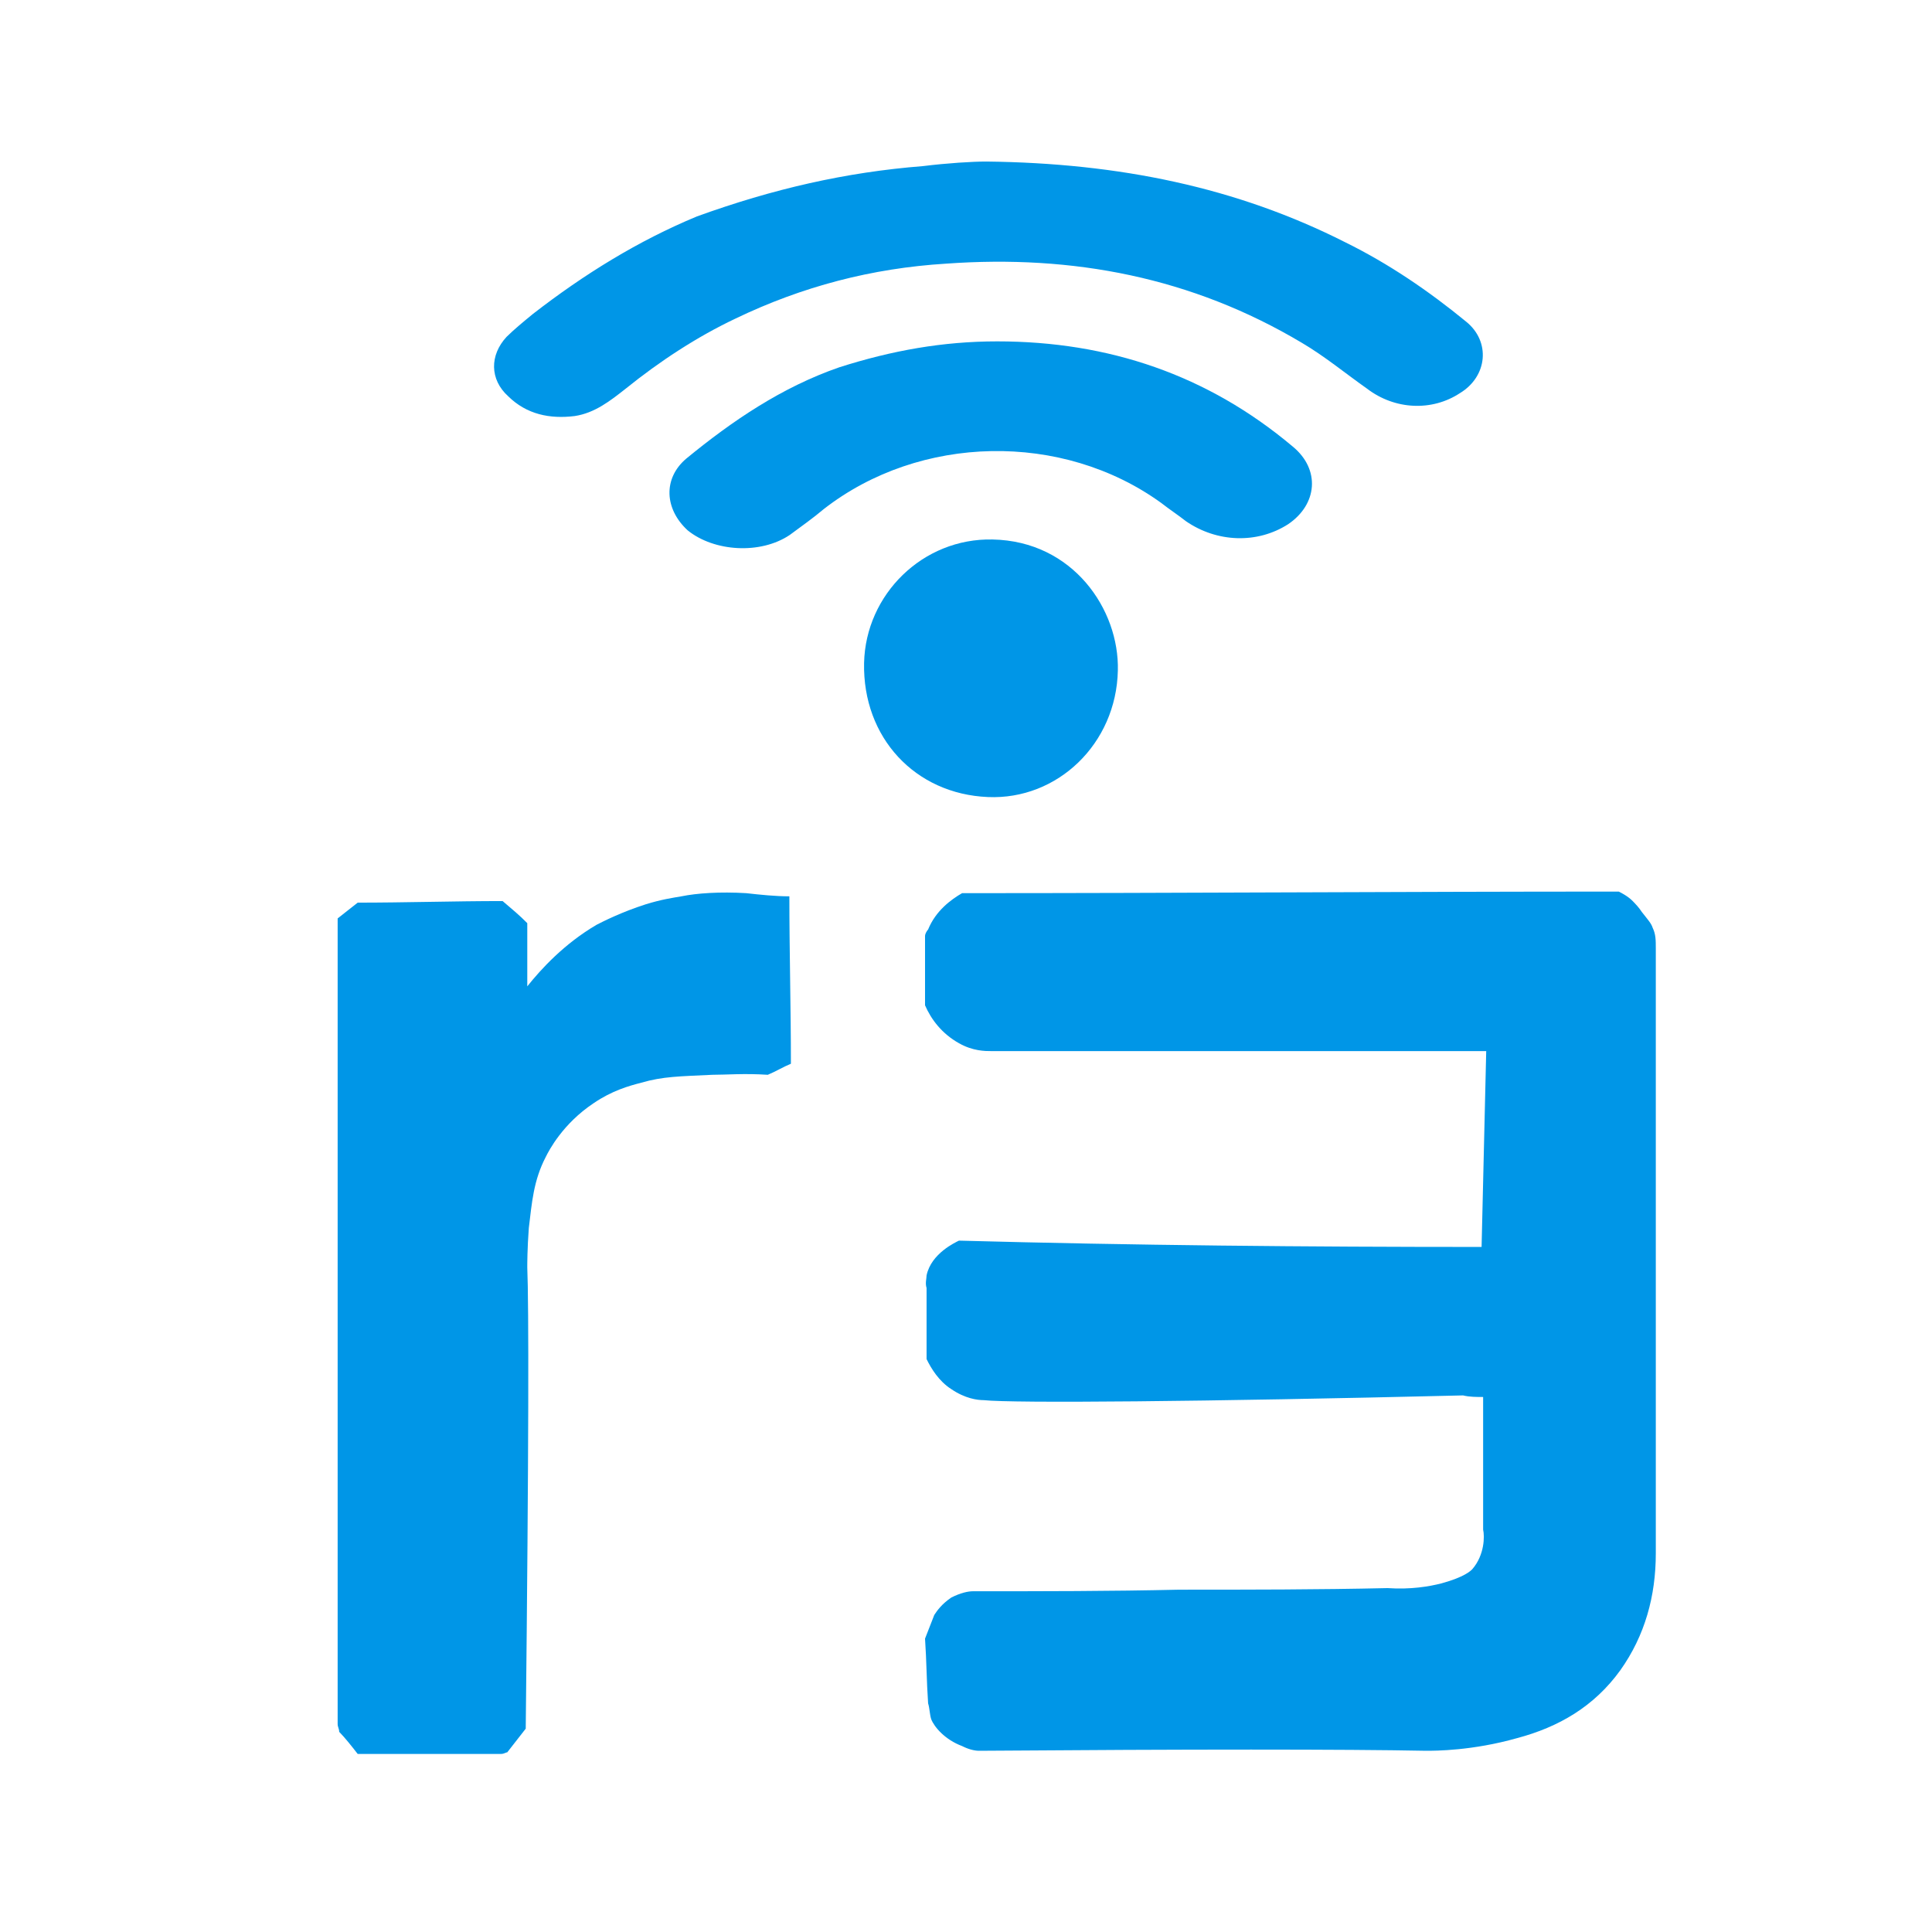 <?xml version="1.0" encoding="UTF-8"?>
<svg width="256px" height="256px" viewBox="0 0 256 256" version="1.1" xmlns="http://www.w3.org/2000/svg" xmlns:xlink="http://www.w3.org/1999/xlink">
    <!-- Generator: Sketch 59.1 (86144) - https://sketch.com -->
<title>r3</title>
    <g id="Page-1" stroke="none" stroke-width="1" fill="none" fill-rule="evenodd">
        <g id="r3">
            <rect id="Rectangle" x="0" y="0" width="256" height="256"></rect>
            <path d="M130.693,21.405 C148.327,21.607 163.91,24.838 178.263,32.108 C184.004,34.935 189.335,38.57 194.256,42.609 C197.537,45.234 197.126,49.878 193.436,52.1 C189.745,54.523 184.824,54.321 181.133,51.494 C178.263,49.474 175.597,47.253 172.521,45.436 C157.963,36.753 142.175,33.723 125.362,34.935 C115.52,35.541 106.293,37.964 97.476,42.205 C92.35,44.628 87.429,47.859 82.918,51.494 C80.868,53.109 78.817,54.725 76.152,55.129 C72.871,55.532 69.796,54.927 67.335,52.503 C64.875,50.282 64.875,47.051 67.13,44.628 C68.155,43.618 69.385,42.609 70.616,41.599 C77.382,36.349 84.559,31.906 92.35,28.675 C102.397,25.04 112.034,22.819 122.286,22.011 C125.567,21.607 128.848,21.405 130.693,21.405 Z" id="Path" fill="#0096E7" fill-rule="nonzero"></path>
            <path d="M132.128,45.234 C146.891,45.234 160.014,49.676 171.291,59.167 C174.982,62.196 174.572,66.841 170.676,69.466 C166.575,72.091 161.244,71.889 157.143,69.062 C156.118,68.254 154.888,67.447 153.863,66.639 C140.74,57.148 121.876,57.552 109.164,67.447 C107.728,68.658 106.293,69.668 104.653,70.88 C100.757,73.505 94.606,73.101 91.12,70.274 C88.044,67.447 87.839,63.408 90.915,60.783 C97.066,55.734 103.627,51.292 111.214,48.667 C118.185,46.445 124.952,45.234 132.128,45.234 Z" id="Path" fill="#0096E7" fill-rule="nonzero"></path>
            <path d="M131.513,71.485 C142.175,71.687 148.327,80.774 148.121,88.852 C147.916,98.545 140.125,106.016 130.898,105.612 C121.261,105.208 114.29,97.737 114.495,87.842 C114.7,78.755 122.286,71.283 131.513,71.485 Z" id="Path" fill="#0096E7" fill-rule="nonzero"></path>
            <path d="M196.318,165.227 C196.522,156.647 196.726,148.066 196.931,139.277 C195.909,139.277 194.888,139.277 193.867,139.277 C173.03,139.277 152.193,139.277 131.356,139.277 C130.539,139.277 128.905,139.277 127.066,138.23 C124.819,136.975 123.389,135.091 122.572,133.208 C122.572,130.068 122.572,126.929 122.572,123.999 C122.572,123.79 122.776,123.372 122.98,123.162 C124.002,120.651 126.045,119.186 127.475,118.349 C156.483,118.349 185.491,118.14 214.499,118.14 C214.908,118.349 215.725,118.767 216.338,119.395 C216.746,119.814 217.155,120.232 217.563,120.86 C218.38,121.907 218.789,122.325 218.993,122.953 C219.402,123.79 219.402,124.627 219.402,125.674 C219.402,152.461 219.402,179.04 219.402,205.827 C219.402,211.478 217.972,216.71 214.703,221.314 C211.231,226.127 206.532,228.848 201.016,230.313 C195.092,231.987 190.189,231.987 188.964,231.987 C178.341,231.778 157.504,231.778 129.722,231.987 C129.109,231.987 128.292,231.778 127.475,231.359 C125.227,230.522 123.797,228.848 123.389,227.801 C123.185,227.174 123.185,226.336 122.98,225.709 C122.776,222.779 122.776,220.058 122.572,217.128 C122.98,216.082 123.389,215.035 123.797,213.989 C124.206,213.361 124.819,212.524 126.045,211.687 C127.27,211.059 128.292,210.85 128.905,210.85 C138.097,210.85 147.086,210.85 156.278,210.641 C165.471,210.641 174.664,210.641 183.857,210.431 C186.921,210.641 189.372,210.222 191.007,209.803 C194.071,208.966 194.888,208.129 195.092,207.92 C196.726,206.036 196.726,203.525 196.522,202.688 C196.522,196.828 196.522,190.968 196.522,185.109 C195.705,185.109 194.684,185.109 193.867,184.899 C159.343,185.736 134.216,185.946 130.335,185.527 C129.517,185.527 127.883,185.318 126.045,184.062 C124.41,183.016 123.389,181.342 122.776,180.086 C122.776,176.947 122.776,173.808 122.776,170.668 C122.572,170.041 122.776,169.413 122.776,168.994 C123.389,166.064 126.657,164.599 127.066,164.39 C150.15,165.018 173.234,165.227 196.318,165.227 Z" id="Path" fill="#0096E7" fill-rule="nonzero"></path>
            <path d="M69.867,122.325 C69.867,125.046 69.867,127.766 69.867,130.696 C71.705,128.394 74.77,125.046 79.059,122.534 C79.877,122.116 82.328,120.86 85.597,119.814 C87.639,119.186 89.069,118.977 90.295,118.767 C92.338,118.349 95.402,118.14 98.875,118.349 C100.713,118.558 102.756,118.767 104.595,118.767 C104.595,126.092 104.799,133.626 104.799,140.951 C103.778,141.37 102.756,141.997 101.735,142.416 C98.671,142.207 96.219,142.416 94.381,142.416 C90.091,142.625 87.844,142.625 84.984,143.462 C83.349,143.881 81.102,144.509 78.651,146.183 C74.565,148.904 72.727,152.461 72.318,153.298 C70.684,156.438 70.48,159.367 70.071,162.716 C69.867,165.436 69.867,167.529 69.867,167.948 C70.071,172.761 70.071,191.806 69.662,229.057 C68.845,230.103 68.028,231.15 67.211,232.196 C67.007,232.196 66.802,232.405 66.394,232.405 C60.061,232.405 53.728,232.405 47.396,232.405 C46.578,231.359 45.761,230.313 44.944,229.476 C44.944,229.057 44.74,228.848 44.74,228.429 C44.74,192.852 44.74,157.275 44.74,121.697 C45.557,121.07 46.578,120.232 47.396,119.605 C53.728,119.605 60.265,119.395 66.598,119.395 C67.824,120.442 68.845,121.279 69.867,122.325 Z" id="Path" fill="#0096E7" fill-rule="nonzero"></path>
        </g>
    </g>
</svg>